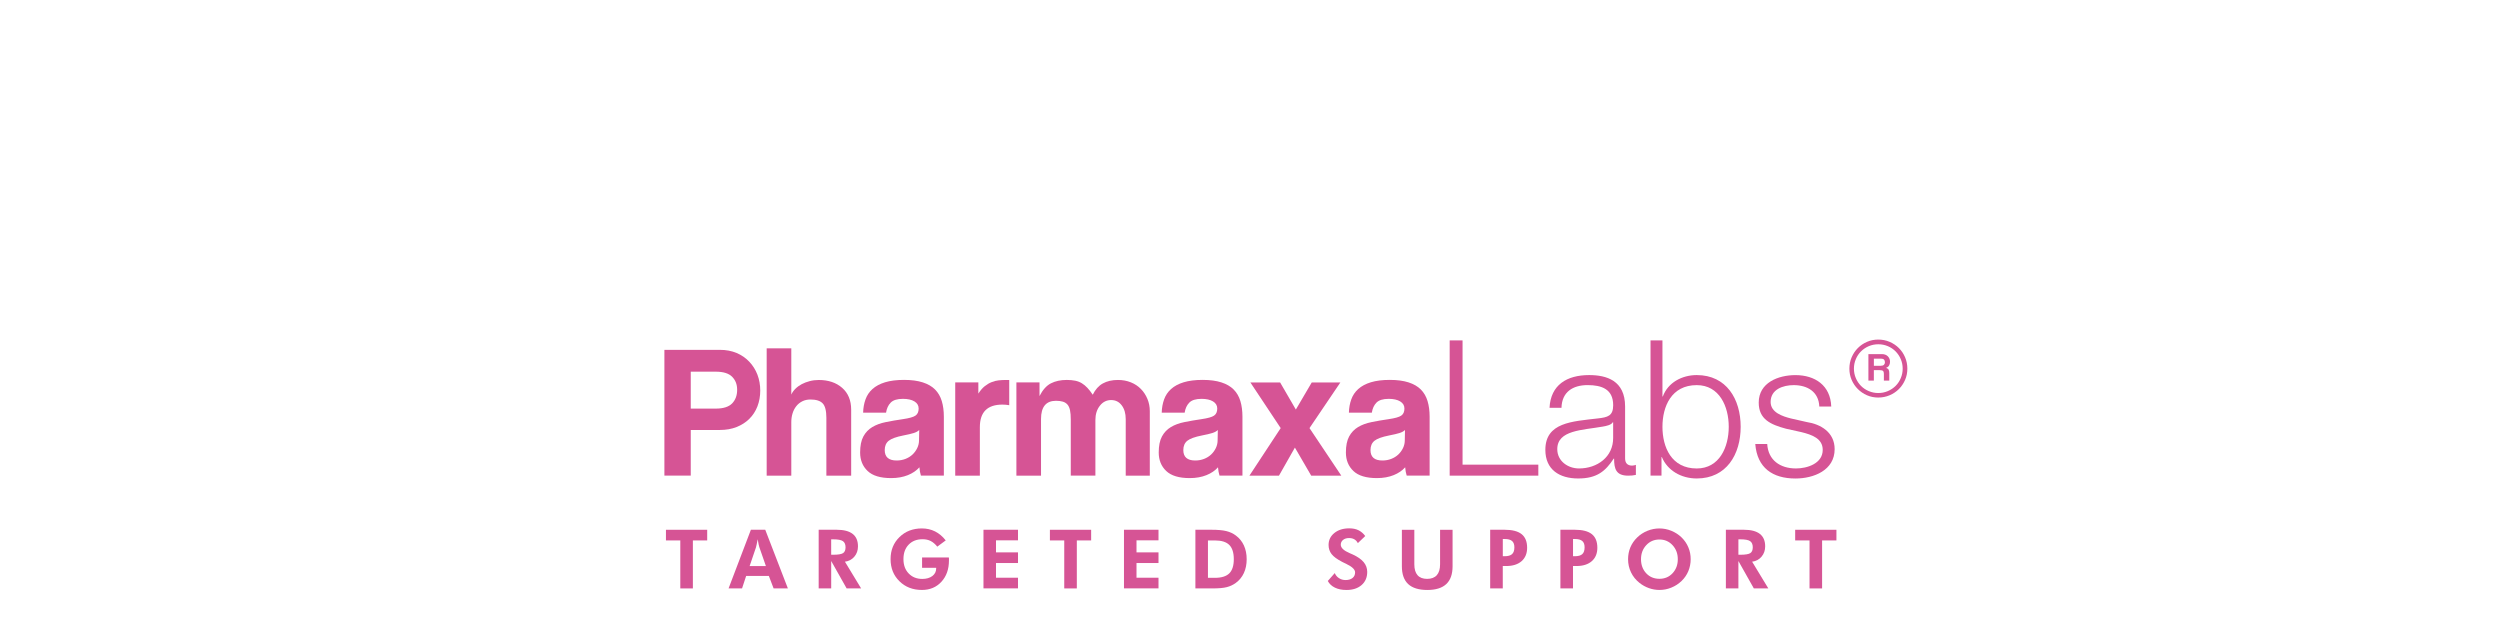<svg viewBox="0 0 1000 250" xmlns="http://www.w3.org/2000/svg" id="Layer_2"><path style="fill:#d65495;" d="M265.76,190.26v-50.32h22.2c2.47,0,4.7.42,6.67,1.25s3.66,1.99,5.08,3.49c1.41,1.49,2.5,3.22,3.26,5.18.75,1.98,1.13,4.1,1.13,6.37s-.38,4.38-1.13,6.33c-.76,1.95-1.85,3.61-3.26,5s-3.11,2.47-5.08,3.25c-1.97.79-4.2,1.18-6.67,1.18h-11.66v18.26h-10.54ZM286.3,163.44c3.04,0,5.22-.7,6.56-2.08,1.33-1.39,2-3.19,2-5.42s-.67-3.86-2-5.23c-1.34-1.36-3.53-2.04-6.56-2.04h-10v14.77h10Z"></path><path style="fill:#d65495;" d="M330.55,190.26v-23.11c0-2.83-.49-4.77-1.48-5.8-.98-1.03-2.61-1.55-4.89-1.55-1.21,0-2.3.24-3.26.72s-1.77,1.14-2.42,1.97c-.66.83-1.15,1.79-1.48,2.88-.34,1.09-.5,2.27-.5,3.53v21.37h-9.85v-50.93h9.85v18.49c.35-.81.9-1.58,1.63-2.31s1.58-1.35,2.54-1.86c.96-.5,2.02-.91,3.18-1.21,1.17-.31,2.37-.46,3.64-.46,3.83,0,6.96,1.05,9.35,3.14,2.4,2.1,3.61,5.02,3.61,8.76v26.37h-9.93.01Z"></path><path style="fill:#d65495;" d="M368.37,190.26c-.31-.96-.51-2.08-.61-3.34-1.16,1.31-2.7,2.37-4.62,3.14s-4.14,1.18-6.67,1.18c-4.3,0-7.44-.95-9.43-2.85s-2.99-4.36-2.99-7.39c0-2.68.43-4.81,1.29-6.41.86-1.59,2.05-2.84,3.56-3.75s3.32-1.58,5.42-2c2.09-.43,4.38-.82,6.85-1.18s4.14-.82,5-1.4,1.29-1.53,1.29-2.85c0-1.21-.56-2.16-1.7-2.85-1.13-.68-2.66-1.02-4.59-1.02-2.27,0-3.9.5-4.89,1.51-.99,1.01-1.6,2.35-1.86,4.02h-9.17c.05-1.92.37-3.69.95-5.3.58-1.62,1.51-3.01,2.8-4.17,1.3-1.16,2.97-2.06,5.04-2.69,2.08-.63,4.6-.95,7.59-.95s5.41.34,7.46.99c2.05.66,3.69,1.6,4.93,2.85s2.13,2.77,2.69,4.62c.55,1.84.83,3.92.83,6.25v23.56h-9.17v.03h0ZM367.69,172c-.51.51-1.24.91-2.2,1.21-.96.3-2.35.63-4.17.98-2.83.56-4.78,1.27-5.84,2.12-1.06.86-1.59,2.1-1.59,3.72,0,2.78,1.59,4.17,4.77,4.17,1.27,0,2.44-.22,3.53-.64s2.02-1.01,2.81-1.74c.78-.73,1.41-1.6,1.89-2.58s.72-2.03.72-3.14l.08-4.09h0Z"></path><path style="fill:#d65495;" d="M382.09,190.26v-37.29h9.25v4.47c.81-1.26,1.65-2.25,2.54-2.95.88-.71,1.79-1.25,2.73-1.62.93-.38,1.88-.63,2.84-.73.96-.1,1.95-.15,2.95-.15h1.29v10.09c-.91-.15-1.81-.24-2.73-.24-6.01,0-9.02,3.01-9.02,9.02v19.4h-9.85Z"></path><path style="fill:#d65495;" d="M450.29,190.26v-22.59c0-2.27-.53-4.11-1.6-5.53s-2.47-2.12-4.24-2.12-3.32.75-4.5,2.27c-1.19,1.51-1.79,3.41-1.79,5.68v22.28h-9.85v-22.43c0-1.51-.1-2.76-.3-3.72-.21-.96-.54-1.71-1.02-2.27-.48-.55-1.1-.94-1.86-1.17s-1.67-.34-2.73-.34c-3.99,0-5.99,2.43-5.99,7.28v22.66h-9.85v-37.29h9.25v5.46c1.26-2.47,2.77-4.17,4.54-5.08s3.89-1.37,6.37-1.37c1.26,0,2.38.11,3.37.31.98.2,1.87.54,2.65,1.02.79.48,1.53,1.1,2.24,1.86.71.75,1.41,1.67,2.12,2.73,1.02-2.08,2.35-3.58,4.02-4.51s3.69-1.4,6.06-1.4c1.87,0,3.59.32,5.16.95,1.56.63,2.9,1.51,4.02,2.66,1.11,1.13,1.98,2.46,2.61,3.98.63,1.51.95,3.13.95,4.85v25.84h-9.63,0Z"></path><path style="fill:#d65495;" d="M487.81,190.26c-.31-.96-.51-2.08-.61-3.34-1.16,1.31-2.7,2.37-4.62,3.14s-4.14,1.18-6.67,1.18c-4.3,0-7.44-.95-9.43-2.85s-2.99-4.36-2.99-7.39c0-2.68.43-4.81,1.29-6.41.86-1.59,2.05-2.84,3.56-3.75s3.32-1.58,5.42-2c2.09-.43,4.38-.82,6.85-1.18s4.14-.82,5-1.4,1.29-1.53,1.29-2.85c0-1.21-.56-2.16-1.7-2.85-1.13-.68-2.66-1.02-4.59-1.02-2.27,0-3.9.5-4.89,1.51-.99,1.01-1.6,2.35-1.86,4.02h-9.17c.05-1.92.37-3.69.95-5.3.58-1.62,1.51-3.01,2.8-4.17,1.3-1.16,2.97-2.06,5.04-2.69,2.08-.63,4.6-.95,7.59-.95s5.41.34,7.46.99c2.05.66,3.69,1.6,4.93,2.85s2.13,2.77,2.69,4.62c.55,1.84.83,3.92.83,6.25v23.56h-9.17v.03h0ZM487.13,172c-.51.51-1.24.91-2.2,1.21-.96.3-2.35.63-4.17.98-2.83.56-4.78,1.27-5.84,2.12-1.06.86-1.59,2.1-1.59,3.72,0,2.78,1.59,4.17,4.77,4.17,1.27,0,2.44-.22,3.53-.64s2.02-1.01,2.81-1.74c.78-.73,1.41-1.6,1.89-2.58s.72-2.03.72-3.14l.08-4.09h0Z"></path><path style="fill:#d65495;" d="M524.48,190.26l-6.52-11.22-6.37,11.22h-11.82l12.51-19.02-12.13-18.26h11.9l6.29,10.84,6.36-10.84h11.45l-12.35,18.26,12.72,19.02h-12.05.01Z"></path><path style="fill:#d65495;" d="M562.68,190.26c-.31-.96-.51-2.08-.61-3.34-1.16,1.31-2.7,2.37-4.62,3.14s-4.14,1.18-6.67,1.18c-4.3,0-7.44-.95-9.43-2.85s-2.99-4.36-2.99-7.39c0-2.68.43-4.81,1.29-6.41.86-1.59,2.05-2.84,3.56-3.75s3.32-1.58,5.42-2c2.09-.43,4.38-.82,6.85-1.18s4.14-.82,5-1.4,1.29-1.53,1.29-2.85c0-1.21-.56-2.16-1.7-2.85-1.13-.68-2.66-1.02-4.59-1.02-2.27,0-3.9.5-4.89,1.51s-1.6,2.35-1.86,4.02h-9.17c.05-1.92.37-3.69.95-5.3.58-1.62,1.51-3.01,2.8-4.17,1.3-1.16,2.97-2.06,5.04-2.69,2.08-.63,4.6-.95,7.59-.95s5.41.34,7.46.99c2.05.66,3.69,1.6,4.93,2.85s2.13,2.77,2.69,4.62c.55,1.84.83,3.92.83,6.25v23.56h-9.17v.03h0ZM562,172c-.51.51-1.24.91-2.2,1.21s-2.35.63-4.17.98c-2.83.56-4.78,1.27-5.84,2.12-1.06.86-1.59,2.1-1.59,3.72,0,2.78,1.59,4.17,4.77,4.17,1.27,0,2.44-.22,3.53-.64s2.02-1.01,2.81-1.74c.78-.73,1.41-1.6,1.89-2.58.48-.98.72-2.03.72-3.14l.08-4.09h0Z"></path><path style="fill:#d65495;" d="M579.87,136.16h5.15v49.7h30.31v4.4h-35.46v-54.1Z"></path><path style="fill:#d65495;" d="M619.81,163.14c.46-9.16,6.9-13.11,15.84-13.11,6.89,0,14.39,2.12,14.39,12.58v20.75c0,1.82.91,2.88,2.8,2.88.53,0,1.13-.15,1.51-.3v4.02c-1.06.23-1.81.3-3.1.3-4.85,0-5.61-2.73-5.61-6.82h-.15c-3.34,5.08-6.74,7.95-14.24,7.95s-13.11-3.56-13.11-11.44c0-10.98,10.69-11.37,20.99-12.58,3.94-.45,6.14-.98,6.14-5.3,0-6.43-4.62-8.03-10.22-8.03-5.91,0-10.3,2.73-10.46,9.09h-4.78ZM645.26,168.9h-.15c-.6,1.13-2.72,1.51-4.02,1.74-8.1,1.44-18.18,1.36-18.18,9.02,0,4.77,4.24,7.72,8.71,7.72,7.28,0,13.72-4.62,13.64-12.27v-6.21Z"></path><path style="fill:#d65495;" d="M660.21,136.16h4.77v22.43h.15c2.05-5.61,7.73-8.56,13.56-8.56,11.9,0,17.58,9.63,17.58,20.68s-5.68,20.68-17.58,20.68c-6.29,0-11.74-3.25-13.94-8.56h-.15v7.42h-4.39v-54.1h0ZM678.69,154.05c-10.15,0-13.71,8.56-13.71,16.67s3.56,16.67,13.71,16.67c9.09,0,12.81-8.56,12.81-16.67s-3.72-16.67-12.81-16.67Z"></path><path style="fill:#d65495;" d="M727.72,162.61c-.23-5.91-4.78-8.56-10.23-8.56-4.24,0-9.24,1.67-9.24,6.74,0,4.24,4.85,5.76,8.11,6.59l6.36,1.44c5.46.83,11.14,4.02,11.14,10.84,0,8.48-8.41,11.74-15.69,11.74-9.09,0-15.3-4.24-16.06-13.79h4.78c.38,6.44,5.15,9.77,11.51,9.77,4.48,0,10.69-1.97,10.69-7.42,0-4.54-4.24-6.06-8.56-7.12l-6.14-1.36c-6.21-1.67-10.9-3.79-10.9-10.46,0-7.95,7.8-10.98,14.69-10.98,7.8,0,14.02,4.1,14.32,12.58h-4.78Z"></path><path style="fill:#d65495;" d="M762.94,147.46c0,1.61-.3,3.12-.91,4.51s-1.43,2.61-2.48,3.66-2.28,1.88-3.7,2.48-2.93.91-4.54.91-3.12-.3-4.51-.91-2.61-1.43-3.66-2.48-1.88-2.27-2.48-3.66c-.61-1.4-.91-2.9-.91-4.51s.3-3.14.91-4.55c.61-1.4,1.43-2.64,2.48-3.69s2.27-1.88,3.66-2.48c1.4-.61,2.9-.91,4.51-.91s3.13.3,4.54.91,2.65,1.43,3.7,2.48,1.88,2.28,2.48,3.69c.61,1.41.91,2.94.91,4.55ZM761.07,147.46c0-1.33-.25-2.6-.76-3.79-.5-1.19-1.2-2.23-2.08-3.12s-1.93-1.59-3.12-2.09c-1.2-.5-2.46-.75-3.79-.75s-2.59.25-3.79.75c-1.19.51-2.23,1.21-3.12,2.09s-1.59,1.93-2.08,3.12c-.51,1.19-.76,2.46-.76,3.79s.25,2.59.76,3.78c.5,1.2,1.2,2.24,2.08,3.13s1.93,1.58,3.12,2.08c1.2.51,2.46.76,3.79.76s2.59-.25,3.79-.76c1.19-.51,2.23-1.2,3.12-2.08s1.59-1.93,2.08-3.13c.51-1.19.76-2.45.76-3.78ZM753.55,152.24v-2.73c0-.53-.11-.9-.33-1.12-.23-.22-.66-.33-1.31-.33h-2.37v4.18h-2.18v-10.6h5.38c1.02,0,1.81.3,2.39.88s.88,1.32.88,2.21c0,.56-.13,1.06-.39,1.49-.26.42-.66.73-1.18.93.48.16.82.4,1,.7.18.31.27.76.27,1.37v3.03h-2.18.02,0ZM749.55,143.46v2.85h2.79c.56,0,.98-.14,1.24-.4s.39-.59.39-1c0-.44-.12-.8-.36-1.06s-.64-.39-1.21-.39h-2.85Z"></path><path style="fill:#d65495;" d="M277.15,216.17v19.2h-5.03v-19.2h-5.74v-4.26h16.5v4.26h-5.74,0Z"></path><path style="fill:#d65495;" d="M291.43,235.36l8.93-23.46h5.74l9.05,23.46h-5.71l-1.9-4.98h-9.08l-1.64,4.98h-5.39,0ZM306.36,226.43l-2.63-7.58c-.07-.23-.17-.61-.29-1.15s-.24-1.21-.36-2c-.15.76-.28,1.44-.41,2.04-.13.61-.22,1.01-.28,1.21l-2.54,7.48h6.51Z"></path><path style="fill:#d65495;" d="M344.43,235.36h-5.78l-6.17-10.96v10.96h-5.01v-23.46h7.18c2.85,0,4.98.55,6.41,1.66s2.13,2.76,2.13,4.99c0,1.6-.48,2.99-1.46,4.13-.97,1.14-2.22,1.8-3.76,2l6.47,10.67h0ZM332.47,221.9h.75c2.03,0,3.37-.22,4.02-.66s.98-1.21.98-2.32-.35-1.98-1.05-2.46c-.7-.49-2.01-.73-3.95-.73h-.75v6.17h0Z"></path><path style="fill:#d65495;" d="M368.84,222.99h10.69c.03.15.04.29.05.45v.73c0,3.52-1.01,6.36-3.02,8.54-2,2.18-4.6,3.27-7.79,3.27-3.64,0-6.64-1.16-9-3.49-2.37-2.32-3.54-5.27-3.54-8.85s1.19-6.48,3.55-8.8c2.37-2.32,5.37-3.47,8.99-3.47,1.91,0,3.66.4,5.26,1.2,1.6.81,3.01,2,4.26,3.59l-3.38,2.5c-.84-1.05-1.73-1.8-2.66-2.27s-2-.7-3.23-.7c-2.31,0-4.17.72-5.56,2.17-1.39,1.44-2.08,3.36-2.08,5.78s.7,4.29,2.09,5.74c1.4,1.46,3.21,2.19,5.46,2.19,1.64,0,2.98-.39,4.01-1.16,1.02-.78,1.53-1.79,1.53-3.04v-.26h-5.64v-4.13h.01Z"></path><path style="fill:#d65495;" d="M393.39,235.36v-23.46h13.81v4.23h-8.8v4.82h8.8v4.26h-8.8v5.88h8.8v4.26h-13.81Z"></path><path style="fill:#d65495;" d="M430.73,216.17v19.2h-5.03v-19.2h-5.74v-4.26h16.5v4.26h-5.74,0Z"></path><path style="fill:#d65495;" d="M449.59,235.36v-23.46h13.81v4.23h-8.8v4.82h8.8v4.26h-8.8v5.88h8.8v4.26h-13.81Z"></path><path style="fill:#d65495;" d="M478.16,235.36v-23.46h6.39c2.52,0,4.51.17,5.96.53s2.73.94,3.82,1.77c1.42,1.05,2.5,2.38,3.24,4,.73,1.6,1.1,3.43,1.1,5.48s-.37,3.93-1.12,5.54c-.74,1.6-1.84,2.94-3.28,3.98-1.07.77-2.26,1.32-3.57,1.66s-3.22.51-5.75.51h-6.79ZM483.18,231.13h2.79c2.63,0,4.54-.6,5.75-1.79,1.2-1.2,1.8-3.09,1.8-5.68s-.61-4.48-1.8-5.68c-1.21-1.21-3.12-1.8-5.75-1.8h-2.79v14.96h0Z"></path><path style="fill:#d65495;" d="M531.13,232.38l2.78-3.15c.35.86.92,1.55,1.7,2.04.78.5,1.65.75,2.63.75,1.17,0,2.1-.28,2.78-.83.69-.56,1.02-1.31,1.02-2.25,0-1.11-1.13-2.21-3.41-3.32-.73-.35-1.32-.64-1.75-.86-2.05-1.07-3.47-2.11-4.26-3.14-.79-1.02-1.19-2.24-1.19-3.64,0-1.93.77-3.53,2.3-4.77,1.53-1.24,3.52-1.87,5.96-1.87,1.42,0,2.65.24,3.68.74s1.94,1.28,2.73,2.33l-2.96,2.84c-.34-.68-.82-1.19-1.4-1.52-.59-.34-1.29-.51-2.11-.51-.99,0-1.79.24-2.4.74s-.92,1.14-.92,1.93c0,1.24,1.21,2.37,3.63,3.4.48.2.85.36,1.11.48,1.98.91,3.45,1.93,4.41,3.07.95,1.14,1.43,2.45,1.43,3.92,0,2.19-.75,3.95-2.25,5.26s-3.52,1.97-6.05,1.97c-1.79,0-3.33-.31-4.61-.93-1.28-.62-2.24-1.5-2.86-2.67h0Z"></path><path style="fill:#d65495;" d="M581.03,211.91v14.59c0,3.19-.84,5.56-2.52,7.13s-4.21,2.36-7.58,2.36-5.98-.79-7.66-2.36-2.52-3.94-2.52-7.13v-14.59h4.98v13.81c0,1.93.43,3.39,1.29,4.36.85.98,2.13,1.47,3.82,1.47s3-.49,3.88-1.47c.88-.99,1.31-2.44,1.31-4.36v-13.81h5Z"></path><path style="fill:#d65495;" d="M596.07,235.36v-23.46h5.76c3.08,0,5.36.59,6.82,1.76,1.47,1.18,2.2,2.99,2.2,5.45,0,2.27-.74,4.06-2.22,5.36-1.48,1.29-3.53,1.94-6.14,1.94h-1.38v8.95h-5.05,0ZM601.12,222.49h.72c1.37,0,2.37-.28,2.98-.84.63-.57.93-1.48.93-2.73,0-1.15-.31-1.99-.93-2.52s-1.61-.8-2.98-.8h-.72v6.89Z"></path><path style="fill:#d65495;" d="M624.16,235.36v-23.46h5.76c3.08,0,5.36.59,6.82,1.76,1.47,1.18,2.2,2.99,2.2,5.45,0,2.27-.74,4.06-2.22,5.36-1.48,1.29-3.53,1.94-6.14,1.94h-1.38v8.95h-5.05,0ZM629.21,222.49h.72c1.37,0,2.37-.28,2.98-.84.63-.57.93-1.48.93-2.73,0-1.15-.31-1.99-.93-2.52s-1.61-.8-2.98-.8h-.72v6.89Z"></path><path style="fill:#d65495;" d="M676.27,223.68c0,1.68-.32,3.26-.93,4.76-.63,1.5-1.53,2.81-2.7,3.94-1.22,1.17-2.59,2.06-4.12,2.67-1.52.63-3.11.93-4.74.93-1.43,0-2.84-.24-4.21-.73-1.38-.49-2.63-1.19-3.77-2.09-1.48-1.18-2.61-2.58-3.39-4.21-.79-1.63-1.18-3.39-1.18-5.27,0-1.69.31-3.27.92-4.75.63-1.48,1.53-2.79,2.73-3.95,1.17-1.14,2.54-2.03,4.1-2.66,1.55-.63,3.15-.94,4.79-.94s3.23.31,4.77.94c1.54.63,2.91,1.51,4.1,2.66,1.18,1.16,2.08,2.47,2.7,3.96.63,1.49.93,3.06.93,4.74h0ZM663.77,231.52c2.13,0,3.88-.74,5.27-2.24,1.38-1.49,2.08-3.35,2.08-5.6s-.71-4.09-2.1-5.61c-1.4-1.51-3.14-2.27-5.24-2.27s-3.89.76-5.28,2.27c-1.4,1.5-2.1,3.38-2.1,5.61s.69,4.14,2.07,5.62,3.15,2.22,5.32,2.22h-.02Z"></path><path style="fill:#d65495;" d="M707.31,235.36h-5.78l-6.17-10.96v10.96h-5.01v-23.46h7.18c2.85,0,4.98.55,6.41,1.66s2.13,2.76,2.13,4.99c0,1.6-.48,2.99-1.46,4.13-.97,1.14-2.22,1.8-3.76,2l6.47,10.67h0ZM695.36,221.9h.75c2.03,0,3.37-.22,4.02-.66s.98-1.21.98-2.32-.35-1.98-1.05-2.46c-.7-.49-2.01-.73-3.95-.73h-.75v6.17h0Z"></path><path style="fill:#d65495;" d="M728.84,216.17v19.2h-5.03v-19.2h-5.74v-4.26h16.5v4.26h-5.74.01Z"></path></svg>